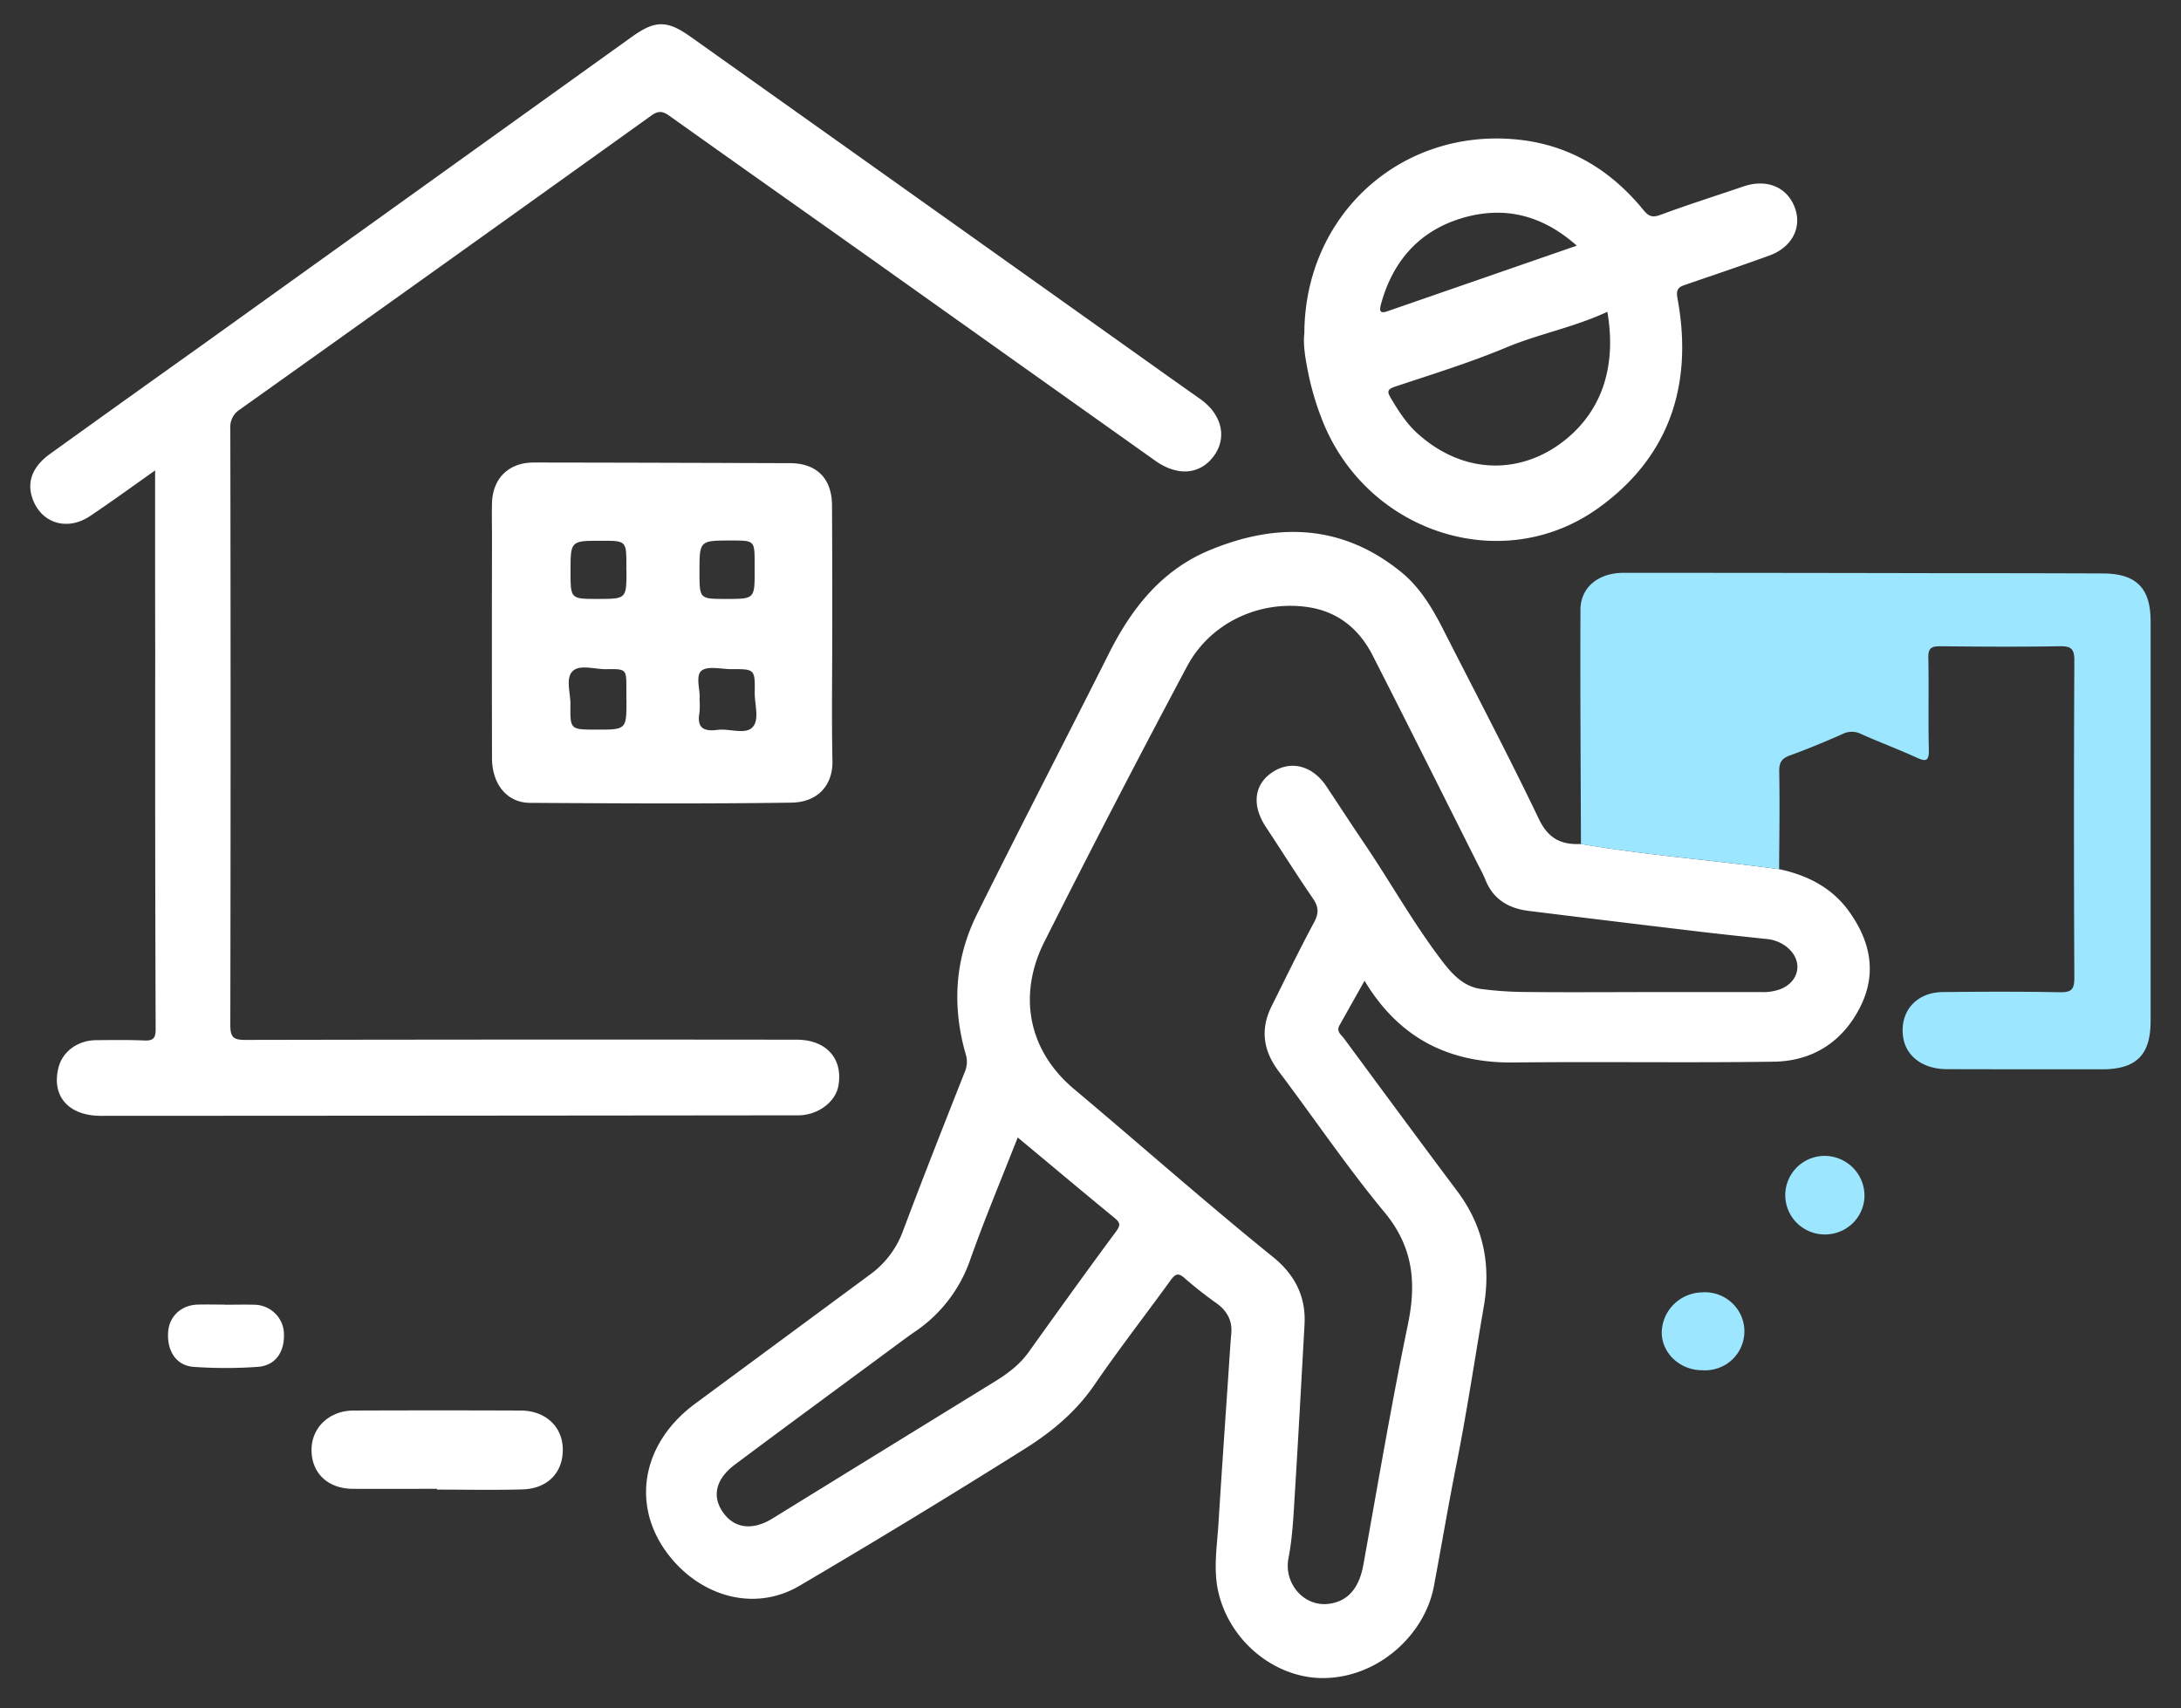 <svg fill="none" viewBox="0 0 60 47" xmlns="http://www.w3.org/2000/svg" xmlns:xlink="http://www.w3.org/1999/xlink"><rect x="0" y="0" width="60" height="47" fill="#333333" stroke="none"/><clipPath id="a"><path d="m.833.667h58.333v45.5h-58.333z"/></clipPath><g clip-path="url(#a)"><path d="m48.944 23.912c.774.168 1.448.502 1.923 1.163.59.821.774 1.703.31 2.625-.48.957-1.303 1.495-2.376 1.51-2.385.035-4.77-.005-7.155.022-1.791.02-3.159-.671-4.107-2.249l-.69 1.228c-.095.169.05.26.128.364 1.034 1.4 2.066 2.802 3.11 4.194.718.956.934 2.012.733 3.176-.249 1.444-.464 2.893-.75 4.33-.224 1.121-.413 2.25-.625 3.376-.246 1.304-1.487 2.469-2.964 2.516-1.364.045-2.656-.99-2.968-2.385-.137-.614-.031-1.249.008-1.872.085-1.374.181-2.746.274-4.118.025-.37.047-.74.078-1.108.03-.353-.116-.614-.395-.82a10.785 10.785 0 0 1 -.879-.69c-.196-.181-.278-.111-.405.063-.691.954-1.415 1.885-2.08 2.856-.505.738-1.16 1.289-1.906 1.758a243.119 243.119 0 0 1 -6.213 3.778c-1.228.723-2.7.307-3.595-.839-1.055-1.355-.753-3.08.723-4.17l4.832-3.568c.414-.306.726-.728.897-1.212.545-1.452 1.116-2.896 1.686-4.339.068-.15.08-.319.035-.477-.387-1.327-.31-2.633.304-3.87 1.19-2.4 2.425-4.778 3.628-7.172.62-1.236 1.442-2.287 2.756-2.838 1.86-.776 3.658-.73 5.287.596.505.412.84.963 1.133 1.535.891 1.753 1.808 3.492 2.653 5.256.261.547.619.715 1.16.69 1.806.308 3.635.447 5.45.691zm-3.895 3.383h3.404c.18.008.36-.02.53-.081.537-.218.625-.794.176-1.157a1.047 1.047 0 0 0 -.565-.223c-.664-.071-1.328-.14-1.99-.22-1.515-.18-3.03-.364-4.545-.552-.565-.069-.992-.326-1.203-.877a3.6 3.6 0 0 0 -.168-.343c-.972-1.934-1.938-3.872-2.921-5.8-.367-.72-.938-1.208-1.77-1.336-1.34-.204-2.704.425-3.343 1.632a363.057 363.057 0 0 0 -3.925 7.577c-.696 1.38-.508 2.931.817 4.047 1.827 1.534 3.615 3.119 5.472 4.619.6.484.913 1.088.87 1.86-.086 1.53-.168 3.061-.263 4.591-.039.614-.062 1.238-.179 1.841-.133.69.428 1.355 1.132 1.25.519-.076.815-.444.929-1.073.398-2.214.773-4.433 1.23-6.636.233-1.144.133-2.117-.65-3.062-1.028-1.24-1.934-2.583-2.903-3.868-.43-.568-.52-1.151-.207-1.79.387-.777.765-1.556 1.175-2.32.134-.25.124-.425-.033-.655-.448-.652-.87-1.323-1.306-1.985-.386-.595-.31-1.174.218-1.505.501-.316 1.083-.154 1.455.4.34.51.673 1.026 1.018 1.535.74 1.088 1.378 2.244 2.18 3.29.268.35.578.685 1.043.753.433.058.87.086 1.307.086 1.004.011 2.009.003 3.015.003zm-17.051 4c-.444 1.132-.903 2.225-1.298 3.337a3.938 3.938 0 0 1 -1.528 2.005c-.232.16-.458.33-.685.498-1.423 1.052-2.85 2.099-4.268 3.159-.535.4-.639.88-.325 1.32.313.442.812.5 1.356.165 2.041-1.259 4.083-2.516 6.124-3.773.352-.217.677-.46.922-.803.798-1.112 1.594-2.225 2.41-3.325.14-.188.094-.255-.055-.378-.873-.717-1.738-1.443-2.653-2.205zm-23.73-18.353c-.62.438-1.198.86-1.792 1.257-.649.433-1.378.182-1.597-.529-.136-.439.03-.844.497-1.181 1.365-.982 2.731-1.96 4.101-2.936l11.913-8.545c.635-.454.964-.454 1.604 0 4.372 3.107 8.743 6.215 13.113 9.325.303.216.608.43.912.645.587.414.745 1.046.386 1.551-.374.53-1.005.587-1.624.146-2.563-1.82-5.125-3.641-7.687-5.463-1.894-1.344-3.791-2.68-5.684-4.029-.187-.133-.303-.138-.497 0-3.766 2.7-7.535 5.393-11.307 8.079a.57.57 0 0 0 -.27.53c.01 5.47.01 10.94 0 16.41 0 .351.097.41.424.409 5.055-.01 10.108-.012 15.159-.006.829 0 1.292.546 1.139 1.298-.082.405-.542.782-1.101.783a26928.287 26928.287 0 0 1 -19.18.014c-.893 0-1.366-.543-1.168-1.327.112-.442.527-.75 1.037-.755.438-.004.877-.01 1.315.008.242.01.322-.047.321-.307-.012-3.45-.016-6.901-.012-10.352-.004-1.663-.003-3.32-.003-5.025z" fill="#fff"/><path d="m48.944 23.912c-1.815-.245-3.644-.383-5.452-.69-.006-2.148-.022-4.293-.013-6.44 0-.624.495-1.023 1.187-1.022 2.837 0 5.672.003 8.505.009 1.56 0 3.119.002 4.678.008.92.004 1.315.401 1.315 1.313v11.002c0 .937-.397 1.328-1.34 1.328-1.417 0-2.835 0-4.255-.004-.687 0-1.161-.371-1.219-.931-.074-.675.38-1.182 1.093-1.19 1.069-.012 2.139-.015 3.208.004.31.005.416-.051.415-.389a848.718 848.718 0 0 1 0-8.74c0-.328-.096-.395-.409-.39-1.095.019-2.19.012-3.286 0-.25 0-.327.063-.322.318.017.844-.006 1.688.014 2.532.007.319-.085.328-.34.212-.503-.23-1.021-.423-1.525-.648a.561.561 0 0 0 -.507 0c-.478.212-.962.413-1.454.592-.232.084-.294.203-.29.444.017.895.002 1.79-.003 2.682z" fill="#9ce7ff"/><path d="m22.895 17.444c0 1.163-.018 2.326.006 3.489.014.69-.424 1.14-1.127 1.15-2.399.035-4.797.02-7.196.006-.63-.004-1.042-.515-1.043-1.231-.004-2.007-.004-4.014 0-6.02 0-.333-.008-.665 0-.998.02-.685.464-1.116 1.153-1.115 2.346.003 4.693.01 7.041.018.744 0 1.16.428 1.16 1.172.006 1.176.008 2.352.006 3.529zm-3.652 1.764c.011.132.011.265 0 .398-.077.418.11.526.495.475.327-.044.76.139.962-.07.203-.21.057-.634.063-.963.008-.638 0-.64-.64-.638-.283 0-.654-.096-.825.044-.17.14-.034.528-.051.752zm-2.011.047v-.307c0-.537 0-.546-.552-.537-.317.006-.73-.14-.929.057-.198.198-.053.605-.058.921-.009.684 0 .684.702.685.84.002.84.002.84-.82h-.003zm0-3.563v-.114c0-.7 0-.7-.69-.7-.846 0-.846 0-.846.845 0 .755 0 .755.746.755.793 0 .793 0 .793-.788zm3.528 0v-.191c0-.63 0-.63-.644-.63-.873 0-.873 0-.873.86 0 .747 0 .747.721.747.797.002.797.002.797-.784v-.002zm15.123-6.514c.008-3.258 2.646-5.654 5.847-5.34 1.431.14 2.575.834 3.473 1.93.144.176.24.23.472.145.756-.28 1.526-.524 2.29-.784.629-.214 1.187.01 1.404.564.218.555-.066 1.108-.687 1.335-.757.277-1.523.533-2.286.796-.187.064-.301.101-.248.383.433 2.349-.2 4.355-2.184 5.776-2.66 1.903-6.417.652-7.61-2.48a7.686 7.686 0 0 1 -.372-1.28c-.07-.357-.136-.728-.1-1.045zm8.336-.6c-.914.428-1.883.606-2.786.984-.989.413-2.018.731-3.037 1.07-.228.076-.247.13-.13.327.21.354.43.697.737.973 1.381 1.239 3.09 1.1 4.272-.017.9-.853 1.17-2.028.944-3.338zm-.84-1.818c-.96-.855-2.012-1.101-3.161-.758-1.186.355-1.91 1.196-2.23 2.379-.078.284.09.214.25.158 1.69-.584 3.38-1.171 5.14-1.78zm-31.357 34.202c-.774 0-1.547.005-2.316 0-.69-.004-1.137-.435-1.135-1.074 0-.614.492-1.078 1.154-1.08 1.531-.006 3.063-.006 4.593 0 .685 0 1.156.439 1.165 1.06.01.642-.416 1.09-1.107 1.11-.784.022-1.57.005-2.354.005v-.02zm-5.84-5.065c.27 0 .541-.008.81 0 .206.001.405.08.557.219.151.14.245.33.26.535.036.53-.222.921-.716.955-.59.042-1.18.042-1.77 0-.479-.035-.739-.447-.696-.973.035-.427.369-.731.82-.74.244-.006.489 0 .733 0z" fill="#fff"/><path d="m51.293 32.895a1.075 1.075 0 0 1 -.68.99 1.099 1.099 0 0 1 -1.183-.24 1.078 1.078 0 0 1 -.235-1.174 1.083 1.083 0 0 1 1.001-.669c.291.001.57.117.776.322.205.205.32.482.32.77zm-4.467 4.804c-.61 0-1.112-.471-1.111-1.042a1.12 1.12 0 0 1 .33-.77c.207-.205.484-.323.776-.33a1.09 1.09 0 0 1 1.076.639 1.069 1.069 0 0 1 -.632 1.445c-.141.049-.29.069-.44.058z" fill="#9ce7ff"/></g></svg>
